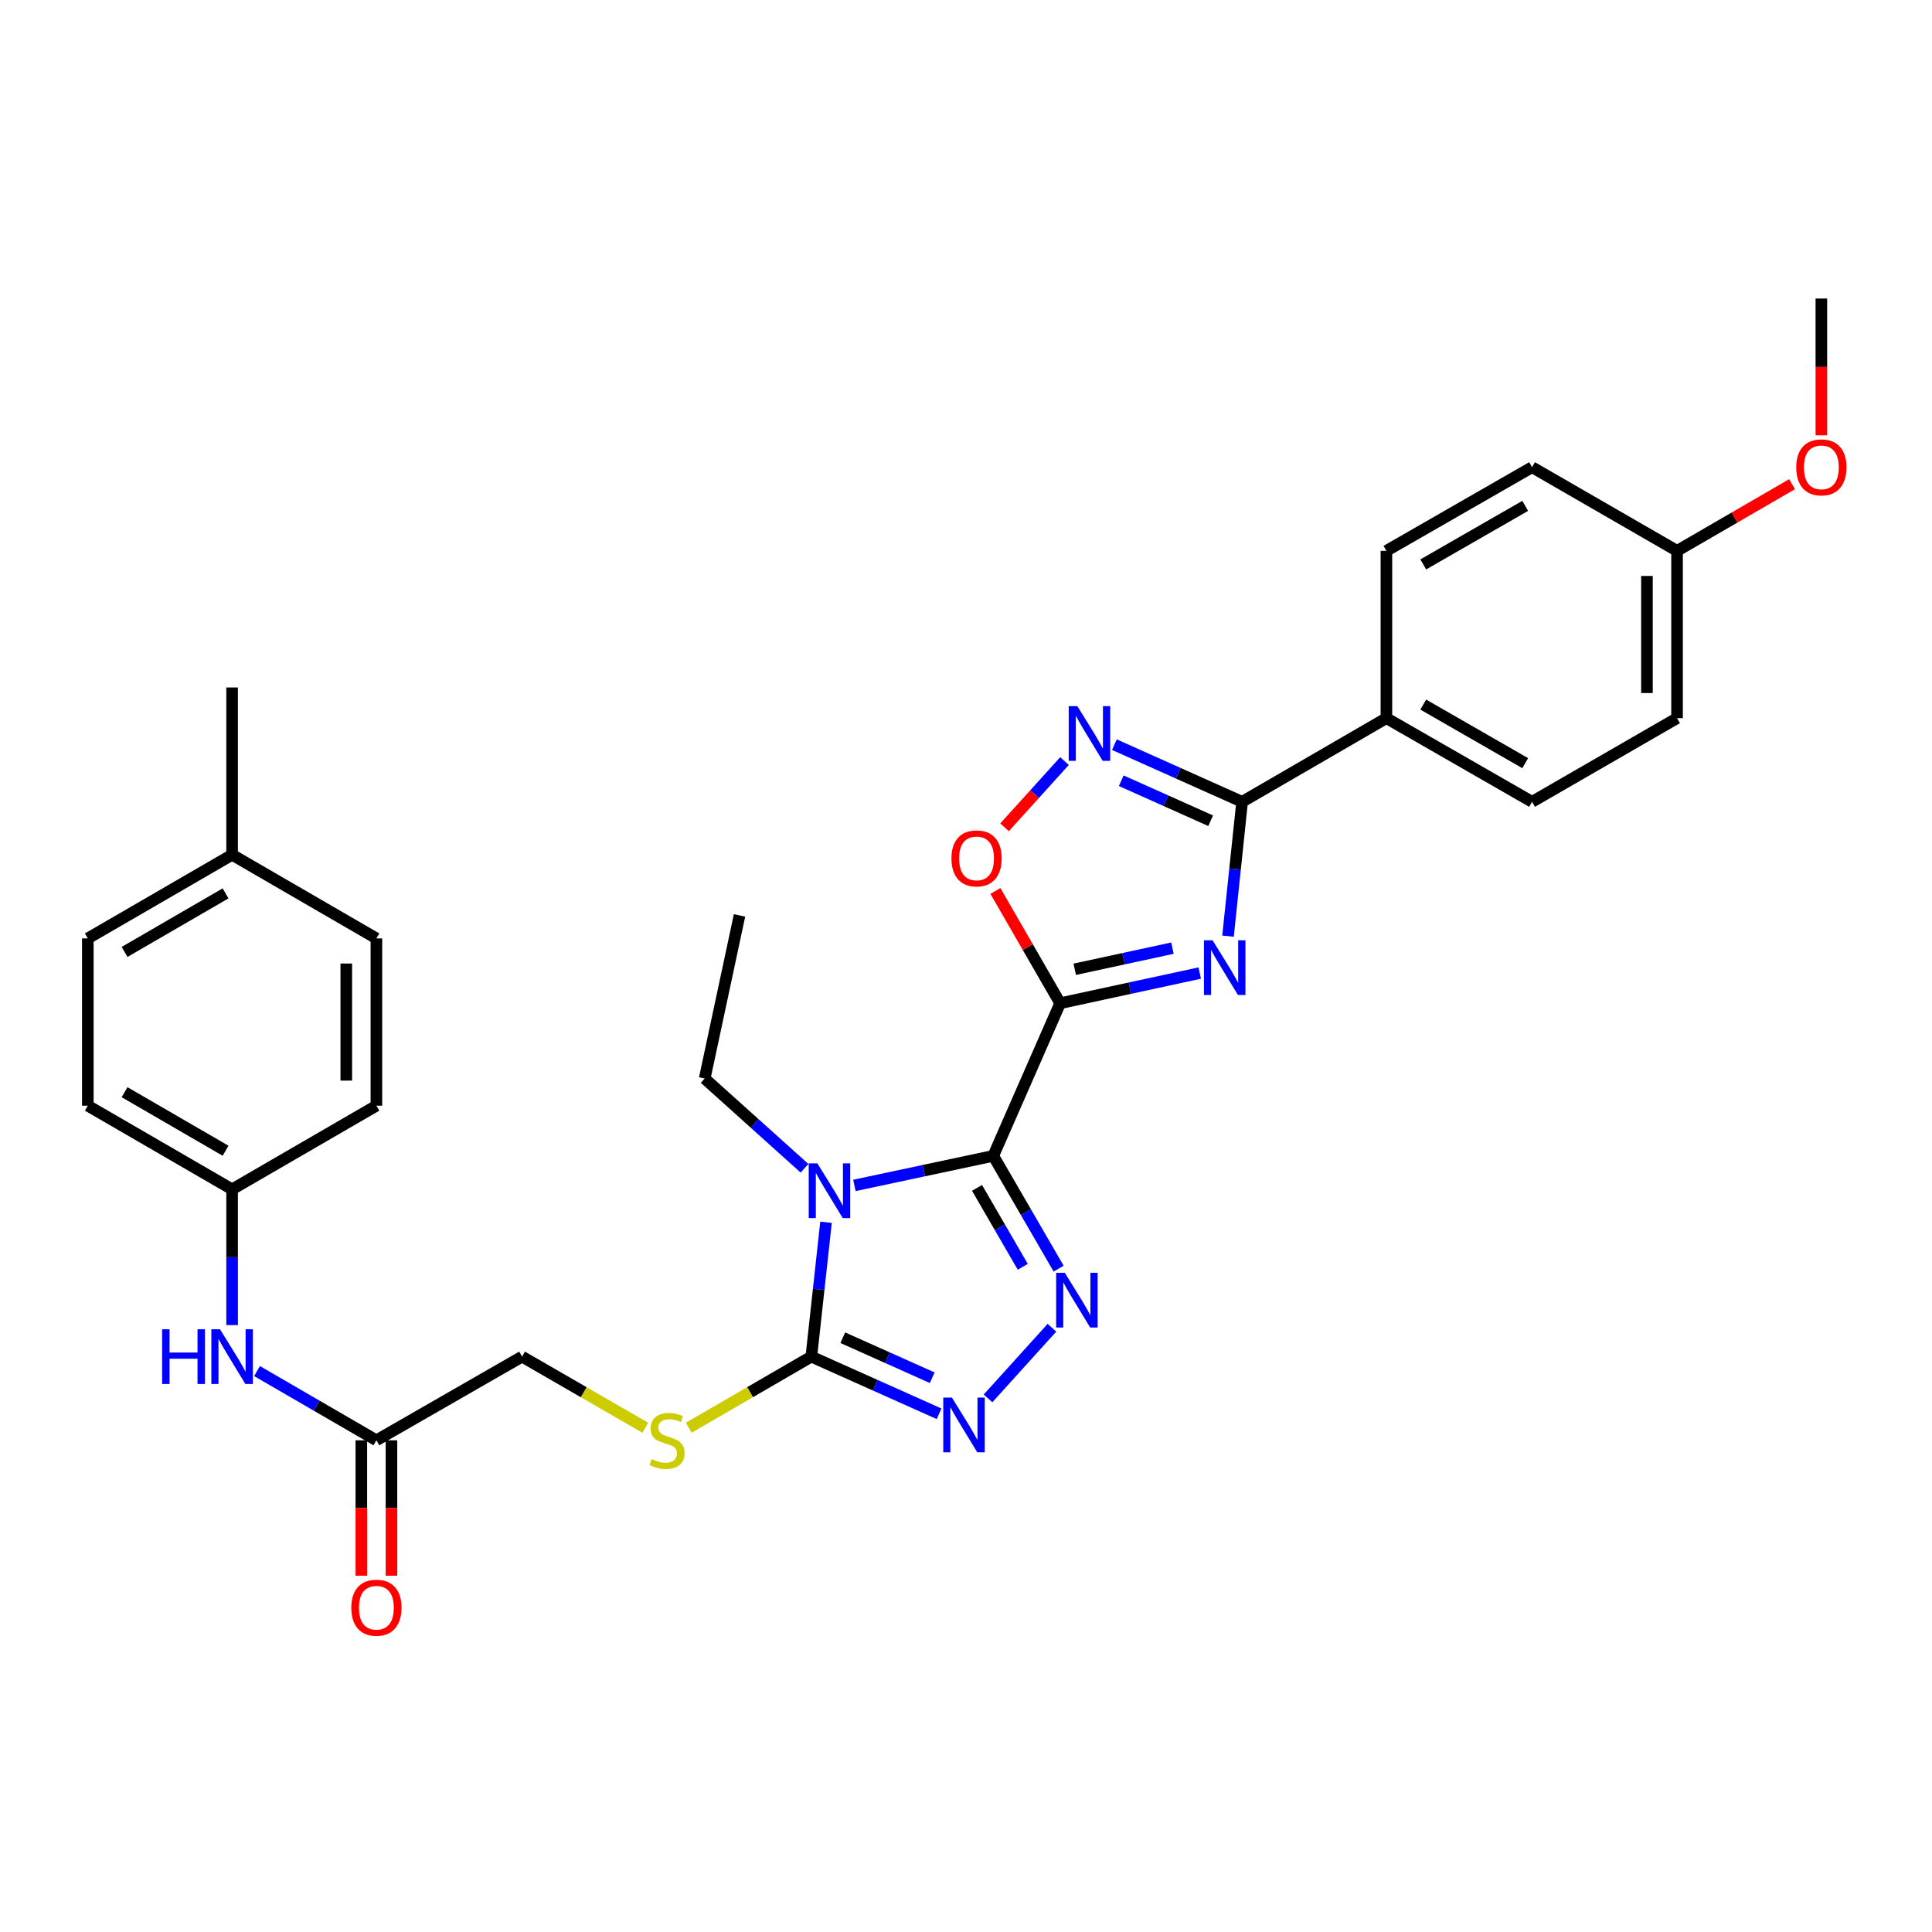 <?xml version='1.0' encoding='iso-8859-1'?>
<svg version='1.1' baseProfile='full'
              xmlns='http://www.w3.org/2000/svg'
                      xmlns:rdkit='http://www.rdkit.org/xml'
                      xmlns:xlink='http://www.w3.org/1999/xlink'
                  xml:space='preserve'
width='1000px' height='1000px' viewBox='0 0 1000 1000'>
<!-- END OF HEADER -->
<rect style='opacity:1.0;fill:#FFFFFF;stroke:none' width='1000' height='1000' x='0' y='0'> </rect>
<path class='bond-0' d='M 514.114,598.27 L 548.737,519.272' style='fill:none;fill-rule:evenodd;stroke:#000000;stroke-width:6px;stroke-linecap:butt;stroke-linejoin:miter;stroke-opacity:1' />
<path class='bond-1' d='M 514.114,598.27 L 478.176,605.92' style='fill:none;fill-rule:evenodd;stroke:#000000;stroke-width:6px;stroke-linecap:butt;stroke-linejoin:miter;stroke-opacity:1' />
<path class='bond-1' d='M 478.176,605.92 L 442.239,613.57' style='fill:none;fill-rule:evenodd;stroke:#0000FF;stroke-width:6px;stroke-linecap:butt;stroke-linejoin:miter;stroke-opacity:1' />
<path class='bond-3' d='M 514.114,598.27 L 531.031,627.453' style='fill:none;fill-rule:evenodd;stroke:#000000;stroke-width:6px;stroke-linecap:butt;stroke-linejoin:miter;stroke-opacity:1' />
<path class='bond-3' d='M 531.031,627.453 L 547.947,656.637' style='fill:none;fill-rule:evenodd;stroke:#0000FF;stroke-width:6px;stroke-linecap:butt;stroke-linejoin:miter;stroke-opacity:1' />
<path class='bond-3' d='M 505.703,614.842 L 517.544,635.271' style='fill:none;fill-rule:evenodd;stroke:#000000;stroke-width:6px;stroke-linecap:butt;stroke-linejoin:miter;stroke-opacity:1' />
<path class='bond-3' d='M 517.544,635.271 L 529.386,655.699' style='fill:none;fill-rule:evenodd;stroke:#0000FF;stroke-width:6px;stroke-linecap:butt;stroke-linejoin:miter;stroke-opacity:1' />
<path class='bond-2' d='M 548.737,519.272 L 584.86,511.463' style='fill:none;fill-rule:evenodd;stroke:#000000;stroke-width:6px;stroke-linecap:butt;stroke-linejoin:miter;stroke-opacity:1' />
<path class='bond-2' d='M 584.86,511.463 L 620.983,503.654' style='fill:none;fill-rule:evenodd;stroke:#0000FF;stroke-width:6px;stroke-linecap:butt;stroke-linejoin:miter;stroke-opacity:1' />
<path class='bond-2' d='M 556.28,501.693 L 581.566,496.227' style='fill:none;fill-rule:evenodd;stroke:#000000;stroke-width:6px;stroke-linecap:butt;stroke-linejoin:miter;stroke-opacity:1' />
<path class='bond-2' d='M 581.566,496.227 L 606.852,490.76' style='fill:none;fill-rule:evenodd;stroke:#0000FF;stroke-width:6px;stroke-linecap:butt;stroke-linejoin:miter;stroke-opacity:1' />
<path class='bond-8' d='M 548.737,519.272 L 531.98,490.211' style='fill:none;fill-rule:evenodd;stroke:#000000;stroke-width:6px;stroke-linecap:butt;stroke-linejoin:miter;stroke-opacity:1' />
<path class='bond-8' d='M 531.98,490.211 L 515.222,461.15' style='fill:none;fill-rule:evenodd;stroke:#FF0000;stroke-width:6px;stroke-linecap:butt;stroke-linejoin:miter;stroke-opacity:1' />
<path class='bond-4' d='M 427.548,632.637 L 423.746,667.414' style='fill:none;fill-rule:evenodd;stroke:#0000FF;stroke-width:6px;stroke-linecap:butt;stroke-linejoin:miter;stroke-opacity:1' />
<path class='bond-4' d='M 423.746,667.414 L 419.944,702.191' style='fill:none;fill-rule:evenodd;stroke:#000000;stroke-width:6px;stroke-linecap:butt;stroke-linejoin:miter;stroke-opacity:1' />
<path class='bond-14' d='M 416.42,604.706 L 390.582,581.47' style='fill:none;fill-rule:evenodd;stroke:#0000FF;stroke-width:6px;stroke-linecap:butt;stroke-linejoin:miter;stroke-opacity:1' />
<path class='bond-14' d='M 390.582,581.47 L 364.744,558.234' style='fill:none;fill-rule:evenodd;stroke:#000000;stroke-width:6px;stroke-linecap:butt;stroke-linejoin:miter;stroke-opacity:1' />
<path class='bond-6' d='M 635.615,484.543 L 639.265,449.783' style='fill:none;fill-rule:evenodd;stroke:#0000FF;stroke-width:6px;stroke-linecap:butt;stroke-linejoin:miter;stroke-opacity:1' />
<path class='bond-6' d='M 639.265,449.783 L 642.916,415.022' style='fill:none;fill-rule:evenodd;stroke:#000000;stroke-width:6px;stroke-linecap:butt;stroke-linejoin:miter;stroke-opacity:1' />
<path class='bond-5' d='M 544.488,687.234 L 511.404,723.804' style='fill:none;fill-rule:evenodd;stroke:#0000FF;stroke-width:6px;stroke-linecap:butt;stroke-linejoin:miter;stroke-opacity:1' />
<path class='bond-9' d='M 419.944,702.191 L 388.221,720.587' style='fill:none;fill-rule:evenodd;stroke:#000000;stroke-width:6px;stroke-linecap:butt;stroke-linejoin:miter;stroke-opacity:1' />
<path class='bond-9' d='M 388.221,720.587 L 356.497,738.984' style='fill:none;fill-rule:evenodd;stroke:#CCCC00;stroke-width:6px;stroke-linecap:butt;stroke-linejoin:miter;stroke-opacity:1' />
<path class='bond-31' d='M 419.944,702.191 L 453.004,716.984' style='fill:none;fill-rule:evenodd;stroke:#000000;stroke-width:6px;stroke-linecap:butt;stroke-linejoin:miter;stroke-opacity:1' />
<path class='bond-31' d='M 453.004,716.984 L 486.063,731.777' style='fill:none;fill-rule:evenodd;stroke:#0000FF;stroke-width:6px;stroke-linecap:butt;stroke-linejoin:miter;stroke-opacity:1' />
<path class='bond-31' d='M 436.229,692.4 L 459.37,702.755' style='fill:none;fill-rule:evenodd;stroke:#000000;stroke-width:6px;stroke-linecap:butt;stroke-linejoin:miter;stroke-opacity:1' />
<path class='bond-31' d='M 459.37,702.755 L 482.512,713.11' style='fill:none;fill-rule:evenodd;stroke:#0000FF;stroke-width:6px;stroke-linecap:butt;stroke-linejoin:miter;stroke-opacity:1' />
<path class='bond-10' d='M 642.916,415.022 L 717.601,371.713' style='fill:none;fill-rule:evenodd;stroke:#000000;stroke-width:6px;stroke-linecap:butt;stroke-linejoin:miter;stroke-opacity:1' />
<path class='bond-32' d='M 642.916,415.022 L 609.861,400.23' style='fill:none;fill-rule:evenodd;stroke:#000000;stroke-width:6px;stroke-linecap:butt;stroke-linejoin:miter;stroke-opacity:1' />
<path class='bond-32' d='M 609.861,400.23 L 576.805,385.437' style='fill:none;fill-rule:evenodd;stroke:#0000FF;stroke-width:6px;stroke-linecap:butt;stroke-linejoin:miter;stroke-opacity:1' />
<path class='bond-32' d='M 626.632,424.813 L 603.493,414.458' style='fill:none;fill-rule:evenodd;stroke:#000000;stroke-width:6px;stroke-linecap:butt;stroke-linejoin:miter;stroke-opacity:1' />
<path class='bond-32' d='M 603.493,414.458 L 580.355,404.103' style='fill:none;fill-rule:evenodd;stroke:#0000FF;stroke-width:6px;stroke-linecap:butt;stroke-linejoin:miter;stroke-opacity:1' />
<path class='bond-7' d='M 550.984,393.933 L 535.472,411.07' style='fill:none;fill-rule:evenodd;stroke:#0000FF;stroke-width:6px;stroke-linecap:butt;stroke-linejoin:miter;stroke-opacity:1' />
<path class='bond-7' d='M 535.472,411.07 L 519.96,428.208' style='fill:none;fill-rule:evenodd;stroke:#FF0000;stroke-width:6px;stroke-linecap:butt;stroke-linejoin:miter;stroke-opacity:1' />
<path class='bond-15' d='M 334.013,739.01 L 302.116,720.601' style='fill:none;fill-rule:evenodd;stroke:#CCCC00;stroke-width:6px;stroke-linecap:butt;stroke-linejoin:miter;stroke-opacity:1' />
<path class='bond-15' d='M 302.116,720.601 L 270.219,702.191' style='fill:none;fill-rule:evenodd;stroke:#000000;stroke-width:6px;stroke-linecap:butt;stroke-linejoin:miter;stroke-opacity:1' />
<path class='bond-16' d='M 717.601,371.713 L 792.996,415.022' style='fill:none;fill-rule:evenodd;stroke:#000000;stroke-width:6px;stroke-linecap:butt;stroke-linejoin:miter;stroke-opacity:1' />
<path class='bond-16' d='M 736.675,364.692 L 789.451,395.009' style='fill:none;fill-rule:evenodd;stroke:#000000;stroke-width:6px;stroke-linecap:butt;stroke-linejoin:miter;stroke-opacity:1' />
<path class='bond-17' d='M 717.601,371.713 L 717.601,285.12' style='fill:none;fill-rule:evenodd;stroke:#000000;stroke-width:6px;stroke-linecap:butt;stroke-linejoin:miter;stroke-opacity:1' />
<path class='bond-11' d='M 194.824,745.501 L 270.219,702.191' style='fill:none;fill-rule:evenodd;stroke:#000000;stroke-width:6px;stroke-linecap:butt;stroke-linejoin:miter;stroke-opacity:1' />
<path class='bond-12' d='M 194.824,745.501 L 163.931,727.586' style='fill:none;fill-rule:evenodd;stroke:#000000;stroke-width:6px;stroke-linecap:butt;stroke-linejoin:miter;stroke-opacity:1' />
<path class='bond-12' d='M 163.931,727.586 L 133.038,709.671' style='fill:none;fill-rule:evenodd;stroke:#0000FF;stroke-width:6px;stroke-linecap:butt;stroke-linejoin:miter;stroke-opacity:1' />
<path class='bond-13' d='M 187.03,745.501 L 187.03,780.542' style='fill:none;fill-rule:evenodd;stroke:#000000;stroke-width:6px;stroke-linecap:butt;stroke-linejoin:miter;stroke-opacity:1' />
<path class='bond-13' d='M 187.03,780.542 L 187.03,815.583' style='fill:none;fill-rule:evenodd;stroke:#FF0000;stroke-width:6px;stroke-linecap:butt;stroke-linejoin:miter;stroke-opacity:1' />
<path class='bond-13' d='M 202.618,745.501 L 202.618,780.542' style='fill:none;fill-rule:evenodd;stroke:#000000;stroke-width:6px;stroke-linecap:butt;stroke-linejoin:miter;stroke-opacity:1' />
<path class='bond-13' d='M 202.618,780.542 L 202.618,815.583' style='fill:none;fill-rule:evenodd;stroke:#FF0000;stroke-width:6px;stroke-linecap:butt;stroke-linejoin:miter;stroke-opacity:1' />
<path class='bond-18' d='M 120.139,685.867 L 120.139,650.733' style='fill:none;fill-rule:evenodd;stroke:#0000FF;stroke-width:6px;stroke-linecap:butt;stroke-linejoin:miter;stroke-opacity:1' />
<path class='bond-18' d='M 120.139,650.733 L 120.139,615.599' style='fill:none;fill-rule:evenodd;stroke:#000000;stroke-width:6px;stroke-linecap:butt;stroke-linejoin:miter;stroke-opacity:1' />
<path class='bond-30' d='M 364.744,558.234 L 382.775,473.815' style='fill:none;fill-rule:evenodd;stroke:#000000;stroke-width:6px;stroke-linecap:butt;stroke-linejoin:miter;stroke-opacity:1' />
<path class='bond-20' d='M 792.996,415.022 L 868.044,371.713' style='fill:none;fill-rule:evenodd;stroke:#000000;stroke-width:6px;stroke-linecap:butt;stroke-linejoin:miter;stroke-opacity:1' />
<path class='bond-21' d='M 717.601,285.12 L 792.996,241.82' style='fill:none;fill-rule:evenodd;stroke:#000000;stroke-width:6px;stroke-linecap:butt;stroke-linejoin:miter;stroke-opacity:1' />
<path class='bond-21' d='M 736.673,292.143 L 789.45,261.832' style='fill:none;fill-rule:evenodd;stroke:#000000;stroke-width:6px;stroke-linecap:butt;stroke-linejoin:miter;stroke-opacity:1' />
<path class='bond-23' d='M 120.139,615.599 L 194.824,572.307' style='fill:none;fill-rule:evenodd;stroke:#000000;stroke-width:6px;stroke-linecap:butt;stroke-linejoin:miter;stroke-opacity:1' />
<path class='bond-24' d='M 120.139,615.599 L 45.455,572.307' style='fill:none;fill-rule:evenodd;stroke:#000000;stroke-width:6px;stroke-linecap:butt;stroke-linejoin:miter;stroke-opacity:1' />
<path class='bond-24' d='M 116.754,595.619 L 64.475,565.314' style='fill:none;fill-rule:evenodd;stroke:#000000;stroke-width:6px;stroke-linecap:butt;stroke-linejoin:miter;stroke-opacity:1' />
<path class='bond-19' d='M 868.044,285.12 L 792.996,241.82' style='fill:none;fill-rule:evenodd;stroke:#000000;stroke-width:6px;stroke-linecap:butt;stroke-linejoin:miter;stroke-opacity:1' />
<path class='bond-27' d='M 868.044,285.12 L 897.808,267.864' style='fill:none;fill-rule:evenodd;stroke:#000000;stroke-width:6px;stroke-linecap:butt;stroke-linejoin:miter;stroke-opacity:1' />
<path class='bond-27' d='M 897.808,267.864 L 927.571,250.608' style='fill:none;fill-rule:evenodd;stroke:#FF0000;stroke-width:6px;stroke-linecap:butt;stroke-linejoin:miter;stroke-opacity:1' />
<path class='bond-33' d='M 868.044,285.12 L 868.044,371.713' style='fill:none;fill-rule:evenodd;stroke:#000000;stroke-width:6px;stroke-linecap:butt;stroke-linejoin:miter;stroke-opacity:1' />
<path class='bond-33' d='M 852.456,298.109 L 852.456,358.724' style='fill:none;fill-rule:evenodd;stroke:#000000;stroke-width:6px;stroke-linecap:butt;stroke-linejoin:miter;stroke-opacity:1' />
<path class='bond-22' d='M 120.139,442.431 L 45.455,485.723' style='fill:none;fill-rule:evenodd;stroke:#000000;stroke-width:6px;stroke-linecap:butt;stroke-linejoin:miter;stroke-opacity:1' />
<path class='bond-22' d='M 116.754,462.411 L 64.475,492.716' style='fill:none;fill-rule:evenodd;stroke:#000000;stroke-width:6px;stroke-linecap:butt;stroke-linejoin:miter;stroke-opacity:1' />
<path class='bond-28' d='M 120.139,442.431 L 120.139,355.839' style='fill:none;fill-rule:evenodd;stroke:#000000;stroke-width:6px;stroke-linecap:butt;stroke-linejoin:miter;stroke-opacity:1' />
<path class='bond-34' d='M 120.139,442.431 L 194.824,485.723' style='fill:none;fill-rule:evenodd;stroke:#000000;stroke-width:6px;stroke-linecap:butt;stroke-linejoin:miter;stroke-opacity:1' />
<path class='bond-25' d='M 194.824,572.307 L 194.824,485.723' style='fill:none;fill-rule:evenodd;stroke:#000000;stroke-width:6px;stroke-linecap:butt;stroke-linejoin:miter;stroke-opacity:1' />
<path class='bond-25' d='M 179.236,559.319 L 179.236,498.711' style='fill:none;fill-rule:evenodd;stroke:#000000;stroke-width:6px;stroke-linecap:butt;stroke-linejoin:miter;stroke-opacity:1' />
<path class='bond-26' d='M 45.455,572.307 L 45.455,485.723' style='fill:none;fill-rule:evenodd;stroke:#000000;stroke-width:6px;stroke-linecap:butt;stroke-linejoin:miter;stroke-opacity:1' />
<path class='bond-29' d='M 942.729,225.317 L 942.729,189.917' style='fill:none;fill-rule:evenodd;stroke:#FF0000;stroke-width:6px;stroke-linecap:butt;stroke-linejoin:miter;stroke-opacity:1' />
<path class='bond-29' d='M 942.729,189.917 L 942.729,154.517' style='fill:none;fill-rule:evenodd;stroke:#000000;stroke-width:6px;stroke-linecap:butt;stroke-linejoin:miter;stroke-opacity:1' />
<path  class='atom-2' d='M 423.072 602.158
L 432.352 617.158
Q 433.272 618.638, 434.752 621.318
Q 436.232 623.998, 436.312 624.158
L 436.312 602.158
L 440.072 602.158
L 440.072 630.478
L 436.192 630.478
L 426.232 614.078
Q 425.072 612.158, 423.832 609.958
Q 422.632 607.758, 422.272 607.078
L 422.272 630.478
L 418.592 630.478
L 418.592 602.158
L 423.072 602.158
' fill='#0000FF'/>
<path  class='atom-3' d='M 627.641 486.701
L 636.921 501.701
Q 637.841 503.181, 639.321 505.861
Q 640.801 508.541, 640.881 508.701
L 640.881 486.701
L 644.641 486.701
L 644.641 515.021
L 640.761 515.021
L 630.801 498.621
Q 629.641 496.701, 628.401 494.501
Q 627.201 492.301, 626.841 491.621
L 626.841 515.021
L 623.161 515.021
L 623.161 486.701
L 627.641 486.701
' fill='#0000FF'/>
<path  class='atom-4' d='M 551.146 658.795
L 560.426 673.795
Q 561.346 675.275, 562.826 677.955
Q 564.306 680.635, 564.386 680.795
L 564.386 658.795
L 568.146 658.795
L 568.146 687.115
L 564.266 687.115
L 554.306 670.715
Q 553.146 668.795, 551.906 666.595
Q 550.706 664.395, 550.346 663.715
L 550.346 687.115
L 546.666 687.115
L 546.666 658.795
L 551.146 658.795
' fill='#0000FF'/>
<path  class='atom-6' d='M 492.708 723.391
L 501.988 738.391
Q 502.908 739.871, 504.388 742.551
Q 505.868 745.231, 505.948 745.391
L 505.948 723.391
L 509.708 723.391
L 509.708 751.711
L 505.828 751.711
L 495.868 735.311
Q 494.708 733.391, 493.468 731.191
Q 492.268 728.991, 491.908 728.311
L 491.908 751.711
L 488.228 751.711
L 488.228 723.391
L 492.708 723.391
' fill='#0000FF'/>
<path  class='atom-8' d='M 557.641 365.503
L 566.921 380.503
Q 567.841 381.983, 569.321 384.663
Q 570.801 387.343, 570.881 387.503
L 570.881 365.503
L 574.641 365.503
L 574.641 393.823
L 570.761 393.823
L 560.801 377.423
Q 559.641 375.503, 558.401 373.303
Q 557.201 371.103, 556.841 370.423
L 556.841 393.823
L 553.161 393.823
L 553.161 365.503
L 557.641 365.503
' fill='#0000FF'/>
<path  class='atom-9' d='M 492.463 444.304
Q 492.463 437.504, 495.823 433.704
Q 499.183 429.904, 505.463 429.904
Q 511.743 429.904, 515.103 433.704
Q 518.463 437.504, 518.463 444.304
Q 518.463 451.184, 515.063 455.104
Q 511.663 458.984, 505.463 458.984
Q 499.223 458.984, 495.823 455.104
Q 492.463 451.224, 492.463 444.304
M 505.463 455.784
Q 509.783 455.784, 512.103 452.904
Q 514.463 449.984, 514.463 444.304
Q 514.463 438.744, 512.103 435.944
Q 509.783 433.104, 505.463 433.104
Q 501.143 433.104, 498.783 435.904
Q 496.463 438.704, 496.463 444.304
Q 496.463 450.024, 498.783 452.904
Q 501.143 455.784, 505.463 455.784
' fill='#FF0000'/>
<path  class='atom-10' d='M 337.259 755.221
Q 337.579 755.341, 338.899 755.901
Q 340.219 756.461, 341.659 756.821
Q 343.139 757.141, 344.579 757.141
Q 347.259 757.141, 348.819 755.861
Q 350.379 754.541, 350.379 752.261
Q 350.379 750.701, 349.579 749.741
Q 348.819 748.781, 347.619 748.261
Q 346.419 747.741, 344.419 747.141
Q 341.899 746.381, 340.379 745.661
Q 338.899 744.941, 337.819 743.421
Q 336.779 741.901, 336.779 739.341
Q 336.779 735.781, 339.179 733.581
Q 341.619 731.381, 346.419 731.381
Q 349.699 731.381, 353.419 732.941
L 352.499 736.021
Q 349.099 734.621, 346.539 734.621
Q 343.779 734.621, 342.259 735.781
Q 340.739 736.901, 340.779 738.861
Q 340.779 740.381, 341.539 741.301
Q 342.339 742.221, 343.459 742.741
Q 344.619 743.261, 346.539 743.861
Q 349.099 744.661, 350.619 745.461
Q 352.139 746.261, 353.219 747.901
Q 354.339 749.501, 354.339 752.261
Q 354.339 756.181, 351.699 758.301
Q 349.099 760.381, 344.739 760.381
Q 342.219 760.381, 340.299 759.821
Q 338.419 759.301, 336.179 758.381
L 337.259 755.221
' fill='#CCCC00'/>
<path  class='atom-13' d='M 83.919 688.031
L 87.759 688.031
L 87.759 700.071
L 102.239 700.071
L 102.239 688.031
L 106.079 688.031
L 106.079 716.351
L 102.239 716.351
L 102.239 703.271
L 87.759 703.271
L 87.759 716.351
L 83.919 716.351
L 83.919 688.031
' fill='#0000FF'/>
<path  class='atom-13' d='M 113.879 688.031
L 123.159 703.031
Q 124.079 704.511, 125.559 707.191
Q 127.039 709.871, 127.119 710.031
L 127.119 688.031
L 130.879 688.031
L 130.879 716.351
L 126.999 716.351
L 117.039 699.951
Q 115.879 698.031, 114.639 695.831
Q 113.439 693.631, 113.079 692.951
L 113.079 716.351
L 109.399 716.351
L 109.399 688.031
L 113.879 688.031
' fill='#0000FF'/>
<path  class='atom-14' d='M 181.824 832.147
Q 181.824 825.347, 185.184 821.547
Q 188.544 817.747, 194.824 817.747
Q 201.104 817.747, 204.464 821.547
Q 207.824 825.347, 207.824 832.147
Q 207.824 839.027, 204.424 842.947
Q 201.024 846.827, 194.824 846.827
Q 188.584 846.827, 185.184 842.947
Q 181.824 839.067, 181.824 832.147
M 194.824 843.627
Q 199.144 843.627, 201.464 840.747
Q 203.824 837.827, 203.824 832.147
Q 203.824 826.587, 201.464 823.787
Q 199.144 820.947, 194.824 820.947
Q 190.504 820.947, 188.144 823.747
Q 185.824 826.547, 185.824 832.147
Q 185.824 837.867, 188.144 840.747
Q 190.504 843.627, 194.824 843.627
' fill='#FF0000'/>
<path  class='atom-28' d='M 929.729 241.9
Q 929.729 235.1, 933.089 231.3
Q 936.449 227.5, 942.729 227.5
Q 949.009 227.5, 952.369 231.3
Q 955.729 235.1, 955.729 241.9
Q 955.729 248.78, 952.329 252.7
Q 948.929 256.58, 942.729 256.58
Q 936.489 256.58, 933.089 252.7
Q 929.729 248.82, 929.729 241.9
M 942.729 253.38
Q 947.049 253.38, 949.369 250.5
Q 951.729 247.58, 951.729 241.9
Q 951.729 236.34, 949.369 233.54
Q 947.049 230.7, 942.729 230.7
Q 938.409 230.7, 936.049 233.5
Q 933.729 236.3, 933.729 241.9
Q 933.729 247.62, 936.049 250.5
Q 938.409 253.38, 942.729 253.38
' fill='#FF0000'/>
</svg>

